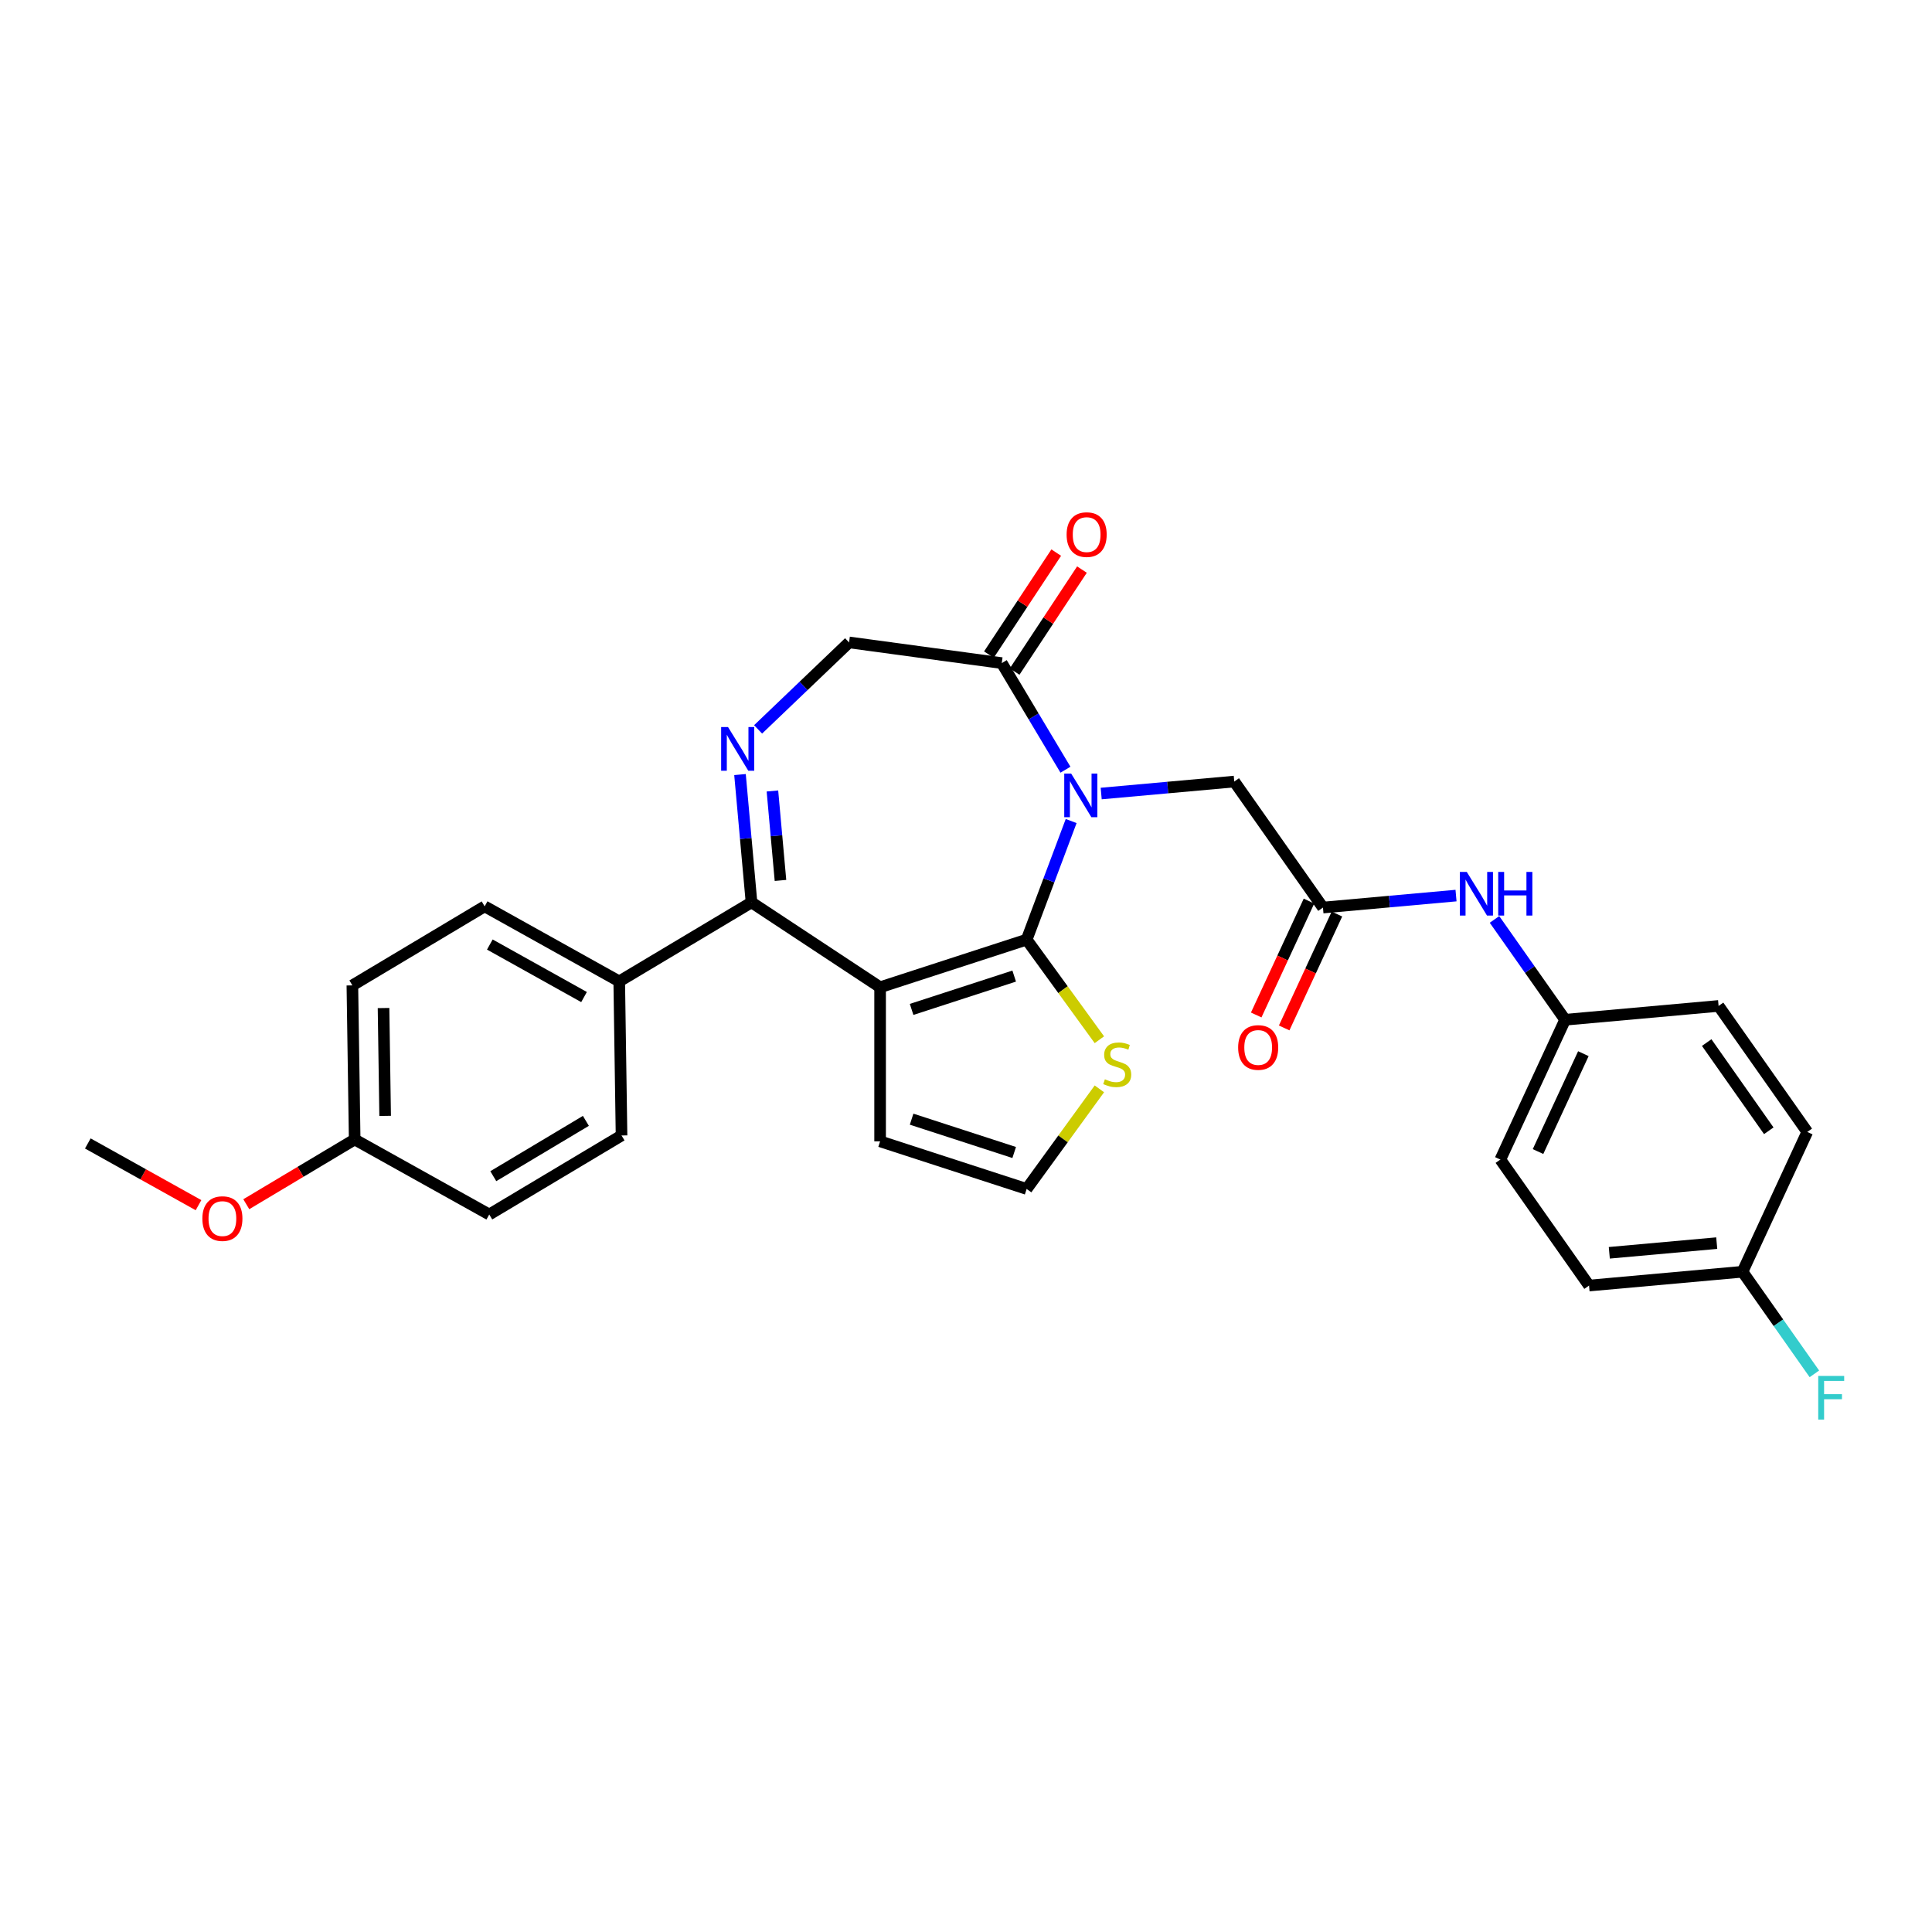 <?xml version='1.0' encoding='iso-8859-1'?>
<svg version='1.1' baseProfile='full'
              xmlns='http://www.w3.org/2000/svg'
                      xmlns:rdkit='http://www.rdkit.org/xml'
                      xmlns:xlink='http://www.w3.org/1999/xlink'
                  xml:space='preserve'
width='1000px' height='1000px' viewBox='0 0 1000 1000'>
<!-- END OF HEADER -->
<rect style='opacity:1.0;fill:#FFFFFF;stroke:none' width='1000' height='1000' x='0' y='0'> </rect>
<path class='bond-0' d='M 531.393,486.353 L 455.541,510.999' style='fill:none;fill-rule:evenodd;stroke:#000000;stroke-width:6px;stroke-linecap:butt;stroke-linejoin:miter;stroke-opacity:1' />
<path class='bond-0' d='M 524.944,505.22 L 471.848,522.472' style='fill:none;fill-rule:evenodd;stroke:#000000;stroke-width:6px;stroke-linecap:butt;stroke-linejoin:miter;stroke-opacity:1' />
<path class='bond-1' d='M 531.393,486.353 L 542.911,455.661' style='fill:none;fill-rule:evenodd;stroke:#000000;stroke-width:6px;stroke-linecap:butt;stroke-linejoin:miter;stroke-opacity:1' />
<path class='bond-1' d='M 542.911,455.661 L 554.43,424.97' style='fill:none;fill-rule:evenodd;stroke:#0000FF;stroke-width:6px;stroke-linecap:butt;stroke-linejoin:miter;stroke-opacity:1' />
<path class='bond-5' d='M 531.393,486.353 L 550.215,512.259' style='fill:none;fill-rule:evenodd;stroke:#000000;stroke-width:6px;stroke-linecap:butt;stroke-linejoin:miter;stroke-opacity:1' />
<path class='bond-5' d='M 550.215,512.259 L 569.036,538.165' style='fill:none;fill-rule:evenodd;stroke:#CCCC00;stroke-width:6px;stroke-linecap:butt;stroke-linejoin:miter;stroke-opacity:1' />
<path class='bond-2' d='M 455.541,510.999 L 388.979,467.061' style='fill:none;fill-rule:evenodd;stroke:#000000;stroke-width:6px;stroke-linecap:butt;stroke-linejoin:miter;stroke-opacity:1' />
<path class='bond-8' d='M 455.541,510.999 L 455.541,590.754' style='fill:none;fill-rule:evenodd;stroke:#000000;stroke-width:6px;stroke-linecap:butt;stroke-linejoin:miter;stroke-opacity:1' />
<path class='bond-4' d='M 551.478,398.395 L 534.994,370.806' style='fill:none;fill-rule:evenodd;stroke:#0000FF;stroke-width:6px;stroke-linecap:butt;stroke-linejoin:miter;stroke-opacity:1' />
<path class='bond-4' d='M 534.994,370.806 L 518.51,343.216' style='fill:none;fill-rule:evenodd;stroke:#000000;stroke-width:6px;stroke-linecap:butt;stroke-linejoin:miter;stroke-opacity:1' />
<path class='bond-6' d='M 569.977,410.732 L 604.414,407.633' style='fill:none;fill-rule:evenodd;stroke:#0000FF;stroke-width:6px;stroke-linecap:butt;stroke-linejoin:miter;stroke-opacity:1' />
<path class='bond-6' d='M 604.414,407.633 L 638.852,404.533' style='fill:none;fill-rule:evenodd;stroke:#000000;stroke-width:6px;stroke-linecap:butt;stroke-linejoin:miter;stroke-opacity:1' />
<path class='bond-3' d='M 388.979,467.061 L 386.002,433.988' style='fill:none;fill-rule:evenodd;stroke:#000000;stroke-width:6px;stroke-linecap:butt;stroke-linejoin:miter;stroke-opacity:1' />
<path class='bond-3' d='M 386.002,433.988 L 383.025,400.914' style='fill:none;fill-rule:evenodd;stroke:#0000FF;stroke-width:6px;stroke-linecap:butt;stroke-linejoin:miter;stroke-opacity:1' />
<path class='bond-3' d='M 403.973,455.709 L 401.889,432.558' style='fill:none;fill-rule:evenodd;stroke:#000000;stroke-width:6px;stroke-linecap:butt;stroke-linejoin:miter;stroke-opacity:1' />
<path class='bond-3' d='M 401.889,432.558 L 399.805,409.406' style='fill:none;fill-rule:evenodd;stroke:#0000FF;stroke-width:6px;stroke-linecap:butt;stroke-linejoin:miter;stroke-opacity:1' />
<path class='bond-10' d='M 388.979,467.061 L 320.512,507.968' style='fill:none;fill-rule:evenodd;stroke:#000000;stroke-width:6px;stroke-linecap:butt;stroke-linejoin:miter;stroke-opacity:1' />
<path class='bond-30' d='M 392.389,377.531 L 415.933,355.021' style='fill:none;fill-rule:evenodd;stroke:#0000FF;stroke-width:6px;stroke-linecap:butt;stroke-linejoin:miter;stroke-opacity:1' />
<path class='bond-30' d='M 415.933,355.021 L 439.476,332.511' style='fill:none;fill-rule:evenodd;stroke:#000000;stroke-width:6px;stroke-linecap:butt;stroke-linejoin:miter;stroke-opacity:1' />
<path class='bond-9' d='M 518.51,343.216 L 439.476,332.511' style='fill:none;fill-rule:evenodd;stroke:#000000;stroke-width:6px;stroke-linecap:butt;stroke-linejoin:miter;stroke-opacity:1' />
<path class='bond-13' d='M 525.167,347.61 L 542.592,321.212' style='fill:none;fill-rule:evenodd;stroke:#000000;stroke-width:6px;stroke-linecap:butt;stroke-linejoin:miter;stroke-opacity:1' />
<path class='bond-13' d='M 542.592,321.212 L 560.017,294.814' style='fill:none;fill-rule:evenodd;stroke:#FF0000;stroke-width:6px;stroke-linecap:butt;stroke-linejoin:miter;stroke-opacity:1' />
<path class='bond-13' d='M 511.854,338.823 L 529.279,312.425' style='fill:none;fill-rule:evenodd;stroke:#000000;stroke-width:6px;stroke-linecap:butt;stroke-linejoin:miter;stroke-opacity:1' />
<path class='bond-13' d='M 529.279,312.425 L 546.705,286.027' style='fill:none;fill-rule:evenodd;stroke:#FF0000;stroke-width:6px;stroke-linecap:butt;stroke-linejoin:miter;stroke-opacity:1' />
<path class='bond-11' d='M 569.036,563.588 L 550.215,589.494' style='fill:none;fill-rule:evenodd;stroke:#CCCC00;stroke-width:6px;stroke-linecap:butt;stroke-linejoin:miter;stroke-opacity:1' />
<path class='bond-11' d='M 550.215,589.494 L 531.393,615.4' style='fill:none;fill-rule:evenodd;stroke:#000000;stroke-width:6px;stroke-linecap:butt;stroke-linejoin:miter;stroke-opacity:1' />
<path class='bond-7' d='M 638.852,404.533 L 684.76,469.751' style='fill:none;fill-rule:evenodd;stroke:#000000;stroke-width:6px;stroke-linecap:butt;stroke-linejoin:miter;stroke-opacity:1' />
<path class='bond-12' d='M 684.76,469.751 L 719.198,466.652' style='fill:none;fill-rule:evenodd;stroke:#000000;stroke-width:6px;stroke-linecap:butt;stroke-linejoin:miter;stroke-opacity:1' />
<path class='bond-12' d='M 719.198,466.652 L 753.635,463.552' style='fill:none;fill-rule:evenodd;stroke:#0000FF;stroke-width:6px;stroke-linecap:butt;stroke-linejoin:miter;stroke-opacity:1' />
<path class='bond-14' d='M 677.524,466.399 L 663.868,495.875' style='fill:none;fill-rule:evenodd;stroke:#000000;stroke-width:6px;stroke-linecap:butt;stroke-linejoin:miter;stroke-opacity:1' />
<path class='bond-14' d='M 663.868,495.875 L 650.213,525.351' style='fill:none;fill-rule:evenodd;stroke:#FF0000;stroke-width:6px;stroke-linecap:butt;stroke-linejoin:miter;stroke-opacity:1' />
<path class='bond-14' d='M 691.997,473.104 L 678.342,502.58' style='fill:none;fill-rule:evenodd;stroke:#000000;stroke-width:6px;stroke-linecap:butt;stroke-linejoin:miter;stroke-opacity:1' />
<path class='bond-14' d='M 678.342,502.58 L 664.686,532.056' style='fill:none;fill-rule:evenodd;stroke:#FF0000;stroke-width:6px;stroke-linecap:butt;stroke-linejoin:miter;stroke-opacity:1' />
<path class='bond-29' d='M 455.541,590.754 L 531.393,615.4' style='fill:none;fill-rule:evenodd;stroke:#000000;stroke-width:6px;stroke-linecap:butt;stroke-linejoin:miter;stroke-opacity:1' />
<path class='bond-29' d='M 471.848,579.281 L 524.944,596.533' style='fill:none;fill-rule:evenodd;stroke:#000000;stroke-width:6px;stroke-linecap:butt;stroke-linejoin:miter;stroke-opacity:1' />
<path class='bond-15' d='M 320.512,507.968 L 250.853,469.128' style='fill:none;fill-rule:evenodd;stroke:#000000;stroke-width:6px;stroke-linecap:butt;stroke-linejoin:miter;stroke-opacity:1' />
<path class='bond-15' d='M 302.296,516.074 L 253.534,488.886' style='fill:none;fill-rule:evenodd;stroke:#000000;stroke-width:6px;stroke-linecap:butt;stroke-linejoin:miter;stroke-opacity:1' />
<path class='bond-16' d='M 320.512,507.968 L 321.706,587.715' style='fill:none;fill-rule:evenodd;stroke:#000000;stroke-width:6px;stroke-linecap:butt;stroke-linejoin:miter;stroke-opacity:1' />
<path class='bond-17' d='M 773.548,475.889 L 791.826,501.855' style='fill:none;fill-rule:evenodd;stroke:#0000FF;stroke-width:6px;stroke-linecap:butt;stroke-linejoin:miter;stroke-opacity:1' />
<path class='bond-17' d='M 791.826,501.855 L 810.104,527.82' style='fill:none;fill-rule:evenodd;stroke:#000000;stroke-width:6px;stroke-linecap:butt;stroke-linejoin:miter;stroke-opacity:1' />
<path class='bond-21' d='M 250.853,469.128 L 182.387,510.035' style='fill:none;fill-rule:evenodd;stroke:#000000;stroke-width:6px;stroke-linecap:butt;stroke-linejoin:miter;stroke-opacity:1' />
<path class='bond-20' d='M 321.706,587.715 L 253.239,628.622' style='fill:none;fill-rule:evenodd;stroke:#000000;stroke-width:6px;stroke-linecap:butt;stroke-linejoin:miter;stroke-opacity:1' />
<path class='bond-20' d='M 303.254,580.158 L 255.328,608.792' style='fill:none;fill-rule:evenodd;stroke:#000000;stroke-width:6px;stroke-linecap:butt;stroke-linejoin:miter;stroke-opacity:1' />
<path class='bond-23' d='M 810.104,527.82 L 889.538,520.671' style='fill:none;fill-rule:evenodd;stroke:#000000;stroke-width:6px;stroke-linecap:butt;stroke-linejoin:miter;stroke-opacity:1' />
<path class='bond-24' d='M 810.104,527.82 L 776.578,600.187' style='fill:none;fill-rule:evenodd;stroke:#000000;stroke-width:6px;stroke-linecap:butt;stroke-linejoin:miter;stroke-opacity:1' />
<path class='bond-24' d='M 819.548,545.38 L 796.08,596.037' style='fill:none;fill-rule:evenodd;stroke:#000000;stroke-width:6px;stroke-linecap:butt;stroke-linejoin:miter;stroke-opacity:1' />
<path class='bond-18' d='M 901.921,658.255 L 822.487,665.405' style='fill:none;fill-rule:evenodd;stroke:#000000;stroke-width:6px;stroke-linecap:butt;stroke-linejoin:miter;stroke-opacity:1' />
<path class='bond-18' d='M 888.576,643.441 L 832.972,648.445' style='fill:none;fill-rule:evenodd;stroke:#000000;stroke-width:6px;stroke-linecap:butt;stroke-linejoin:miter;stroke-opacity:1' />
<path class='bond-22' d='M 901.921,658.255 L 920.521,684.678' style='fill:none;fill-rule:evenodd;stroke:#000000;stroke-width:6px;stroke-linecap:butt;stroke-linejoin:miter;stroke-opacity:1' />
<path class='bond-22' d='M 920.521,684.678 L 939.121,711.101' style='fill:none;fill-rule:evenodd;stroke:#33CCCC;stroke-width:6px;stroke-linecap:butt;stroke-linejoin:miter;stroke-opacity:1' />
<path class='bond-32' d='M 901.921,658.255 L 935.447,585.888' style='fill:none;fill-rule:evenodd;stroke:#000000;stroke-width:6px;stroke-linecap:butt;stroke-linejoin:miter;stroke-opacity:1' />
<path class='bond-19' d='M 183.58,589.781 L 253.239,628.622' style='fill:none;fill-rule:evenodd;stroke:#000000;stroke-width:6px;stroke-linecap:butt;stroke-linejoin:miter;stroke-opacity:1' />
<path class='bond-27' d='M 183.58,589.781 L 155.528,606.542' style='fill:none;fill-rule:evenodd;stroke:#000000;stroke-width:6px;stroke-linecap:butt;stroke-linejoin:miter;stroke-opacity:1' />
<path class='bond-27' d='M 155.528,606.542 L 127.476,623.302' style='fill:none;fill-rule:evenodd;stroke:#FF0000;stroke-width:6px;stroke-linecap:butt;stroke-linejoin:miter;stroke-opacity:1' />
<path class='bond-31' d='M 183.58,589.781 L 182.387,510.035' style='fill:none;fill-rule:evenodd;stroke:#000000;stroke-width:6px;stroke-linecap:butt;stroke-linejoin:miter;stroke-opacity:1' />
<path class='bond-31' d='M 199.35,577.581 L 198.515,521.758' style='fill:none;fill-rule:evenodd;stroke:#000000;stroke-width:6px;stroke-linecap:butt;stroke-linejoin:miter;stroke-opacity:1' />
<path class='bond-26' d='M 889.538,520.671 L 935.447,585.888' style='fill:none;fill-rule:evenodd;stroke:#000000;stroke-width:6px;stroke-linecap:butt;stroke-linejoin:miter;stroke-opacity:1' />
<path class='bond-26' d='M 883.381,539.635 L 915.517,585.287' style='fill:none;fill-rule:evenodd;stroke:#000000;stroke-width:6px;stroke-linecap:butt;stroke-linejoin:miter;stroke-opacity:1' />
<path class='bond-25' d='M 776.578,600.187 L 822.487,665.405' style='fill:none;fill-rule:evenodd;stroke:#000000;stroke-width:6px;stroke-linecap:butt;stroke-linejoin:miter;stroke-opacity:1' />
<path class='bond-28' d='M 102.752,623.795 L 74.103,607.822' style='fill:none;fill-rule:evenodd;stroke:#FF0000;stroke-width:6px;stroke-linecap:butt;stroke-linejoin:miter;stroke-opacity:1' />
<path class='bond-28' d='M 74.103,607.822 L 45.455,591.848' style='fill:none;fill-rule:evenodd;stroke:#000000;stroke-width:6px;stroke-linecap:butt;stroke-linejoin:miter;stroke-opacity:1' />
<path  class='atom-2' d='M 554.424 400.389
L 561.826 412.353
Q 562.559 413.533, 563.74 415.67
Q 564.92 417.808, 564.984 417.936
L 564.984 400.389
L 567.983 400.389
L 567.983 422.976
L 564.888 422.976
L 556.945 409.896
Q 556.019 408.365, 555.03 406.61
Q 554.073 404.856, 553.786 404.313
L 553.786 422.976
L 550.851 422.976
L 550.851 400.389
L 554.424 400.389
' fill='#0000FF'/>
<path  class='atom-4' d='M 376.837 376.333
L 384.238 388.297
Q 384.972 389.477, 386.152 391.615
Q 387.333 393.752, 387.396 393.88
L 387.396 376.333
L 390.395 376.333
L 390.395 398.92
L 387.301 398.92
L 379.357 385.84
Q 378.432 384.309, 377.443 382.554
Q 376.486 380.8, 376.199 380.257
L 376.199 398.92
L 373.264 398.92
L 373.264 376.333
L 376.837 376.333
' fill='#0000FF'/>
<path  class='atom-6' d='M 571.892 558.629
Q 572.147 558.724, 573.2 559.171
Q 574.252 559.618, 575.401 559.905
Q 576.581 560.16, 577.73 560.16
Q 579.867 560.16, 581.111 559.139
Q 582.356 558.086, 582.356 556.268
Q 582.356 555.024, 581.718 554.258
Q 581.111 553.492, 580.154 553.078
Q 579.197 552.663, 577.602 552.184
Q 575.592 551.578, 574.38 551.004
Q 573.2 550.43, 572.338 549.218
Q 571.509 548.005, 571.509 545.964
Q 571.509 543.124, 573.423 541.37
Q 575.369 539.615, 579.197 539.615
Q 581.813 539.615, 584.78 540.859
L 584.046 543.316
Q 581.335 542.199, 579.293 542.199
Q 577.092 542.199, 575.879 543.124
Q 574.667 544.017, 574.699 545.581
Q 574.699 546.793, 575.305 547.527
Q 575.943 548.26, 576.836 548.675
Q 577.762 549.09, 579.293 549.568
Q 581.335 550.207, 582.547 550.845
Q 583.759 551.483, 584.621 552.791
Q 585.514 554.067, 585.514 556.268
Q 585.514 559.394, 583.408 561.085
Q 581.335 562.744, 577.857 562.744
Q 575.847 562.744, 574.316 562.297
Q 572.817 561.883, 571.03 561.149
L 571.892 558.629
' fill='#CCCC00'/>
<path  class='atom-13' d='M 759.202 451.309
L 766.604 463.272
Q 767.337 464.452, 768.518 466.59
Q 769.698 468.727, 769.762 468.855
L 769.762 451.309
L 772.761 451.309
L 772.761 473.895
L 769.666 473.895
L 761.723 460.815
Q 760.797 459.284, 759.808 457.529
Q 758.851 455.775, 758.564 455.233
L 758.564 473.895
L 755.629 473.895
L 755.629 451.309
L 759.202 451.309
' fill='#0000FF'/>
<path  class='atom-13' d='M 775.472 451.309
L 778.535 451.309
L 778.535 460.911
L 790.084 460.911
L 790.084 451.309
L 793.146 451.309
L 793.146 473.895
L 790.084 473.895
L 790.084 463.463
L 778.535 463.463
L 778.535 473.895
L 775.472 473.895
L 775.472 451.309
' fill='#0000FF'/>
<path  class='atom-14' d='M 552.079 276.718
Q 552.079 271.295, 554.759 268.264
Q 557.439 265.233, 562.448 265.233
Q 567.456 265.233, 570.136 268.264
Q 572.816 271.295, 572.816 276.718
Q 572.816 282.205, 570.104 285.332
Q 567.392 288.426, 562.448 288.426
Q 557.471 288.426, 554.759 285.332
Q 552.079 282.237, 552.079 276.718
M 562.448 285.874
Q 565.893 285.874, 567.743 283.577
Q 569.626 281.248, 569.626 276.718
Q 569.626 272.284, 567.743 270.051
Q 565.893 267.786, 562.448 267.786
Q 559.002 267.786, 557.12 270.019
Q 555.269 272.252, 555.269 276.718
Q 555.269 281.28, 557.12 283.577
Q 559.002 285.874, 562.448 285.874
' fill='#FF0000'/>
<path  class='atom-15' d='M 640.866 542.182
Q 640.866 536.759, 643.546 533.728
Q 646.226 530.697, 651.234 530.697
Q 656.243 530.697, 658.923 533.728
Q 661.603 536.759, 661.603 542.182
Q 661.603 547.669, 658.891 550.796
Q 656.179 553.89, 651.234 553.89
Q 646.258 553.89, 643.546 550.796
Q 640.866 547.701, 640.866 542.182
M 651.234 551.338
Q 654.68 551.338, 656.53 549.041
Q 658.412 546.712, 658.412 542.182
Q 658.412 537.748, 656.53 535.514
Q 654.68 533.249, 651.234 533.249
Q 647.789 533.249, 645.907 535.483
Q 644.056 537.716, 644.056 542.182
Q 644.056 546.744, 645.907 549.041
Q 647.789 551.338, 651.234 551.338
' fill='#FF0000'/>
<path  class='atom-23' d='M 941.115 712.18
L 954.545 712.18
L 954.545 714.764
L 944.145 714.764
L 944.145 721.623
L 953.397 721.623
L 953.397 724.239
L 944.145 724.239
L 944.145 734.767
L 941.115 734.767
L 941.115 712.18
' fill='#33CCCC'/>
<path  class='atom-28' d='M 104.746 630.752
Q 104.746 625.328, 107.425 622.298
Q 110.105 619.267, 115.114 619.267
Q 120.123 619.267, 122.802 622.298
Q 125.482 625.328, 125.482 630.752
Q 125.482 636.239, 122.77 639.365
Q 120.059 642.46, 115.114 642.46
Q 110.137 642.46, 107.425 639.365
Q 104.746 636.271, 104.746 630.752
M 115.114 639.908
Q 118.559 639.908, 120.41 637.611
Q 122.292 635.282, 122.292 630.752
Q 122.292 626.317, 120.41 624.084
Q 118.559 621.819, 115.114 621.819
Q 111.668 621.819, 109.786 624.052
Q 107.936 626.286, 107.936 630.752
Q 107.936 635.314, 109.786 637.611
Q 111.668 639.908, 115.114 639.908
' fill='#FF0000'/>
</svg>
